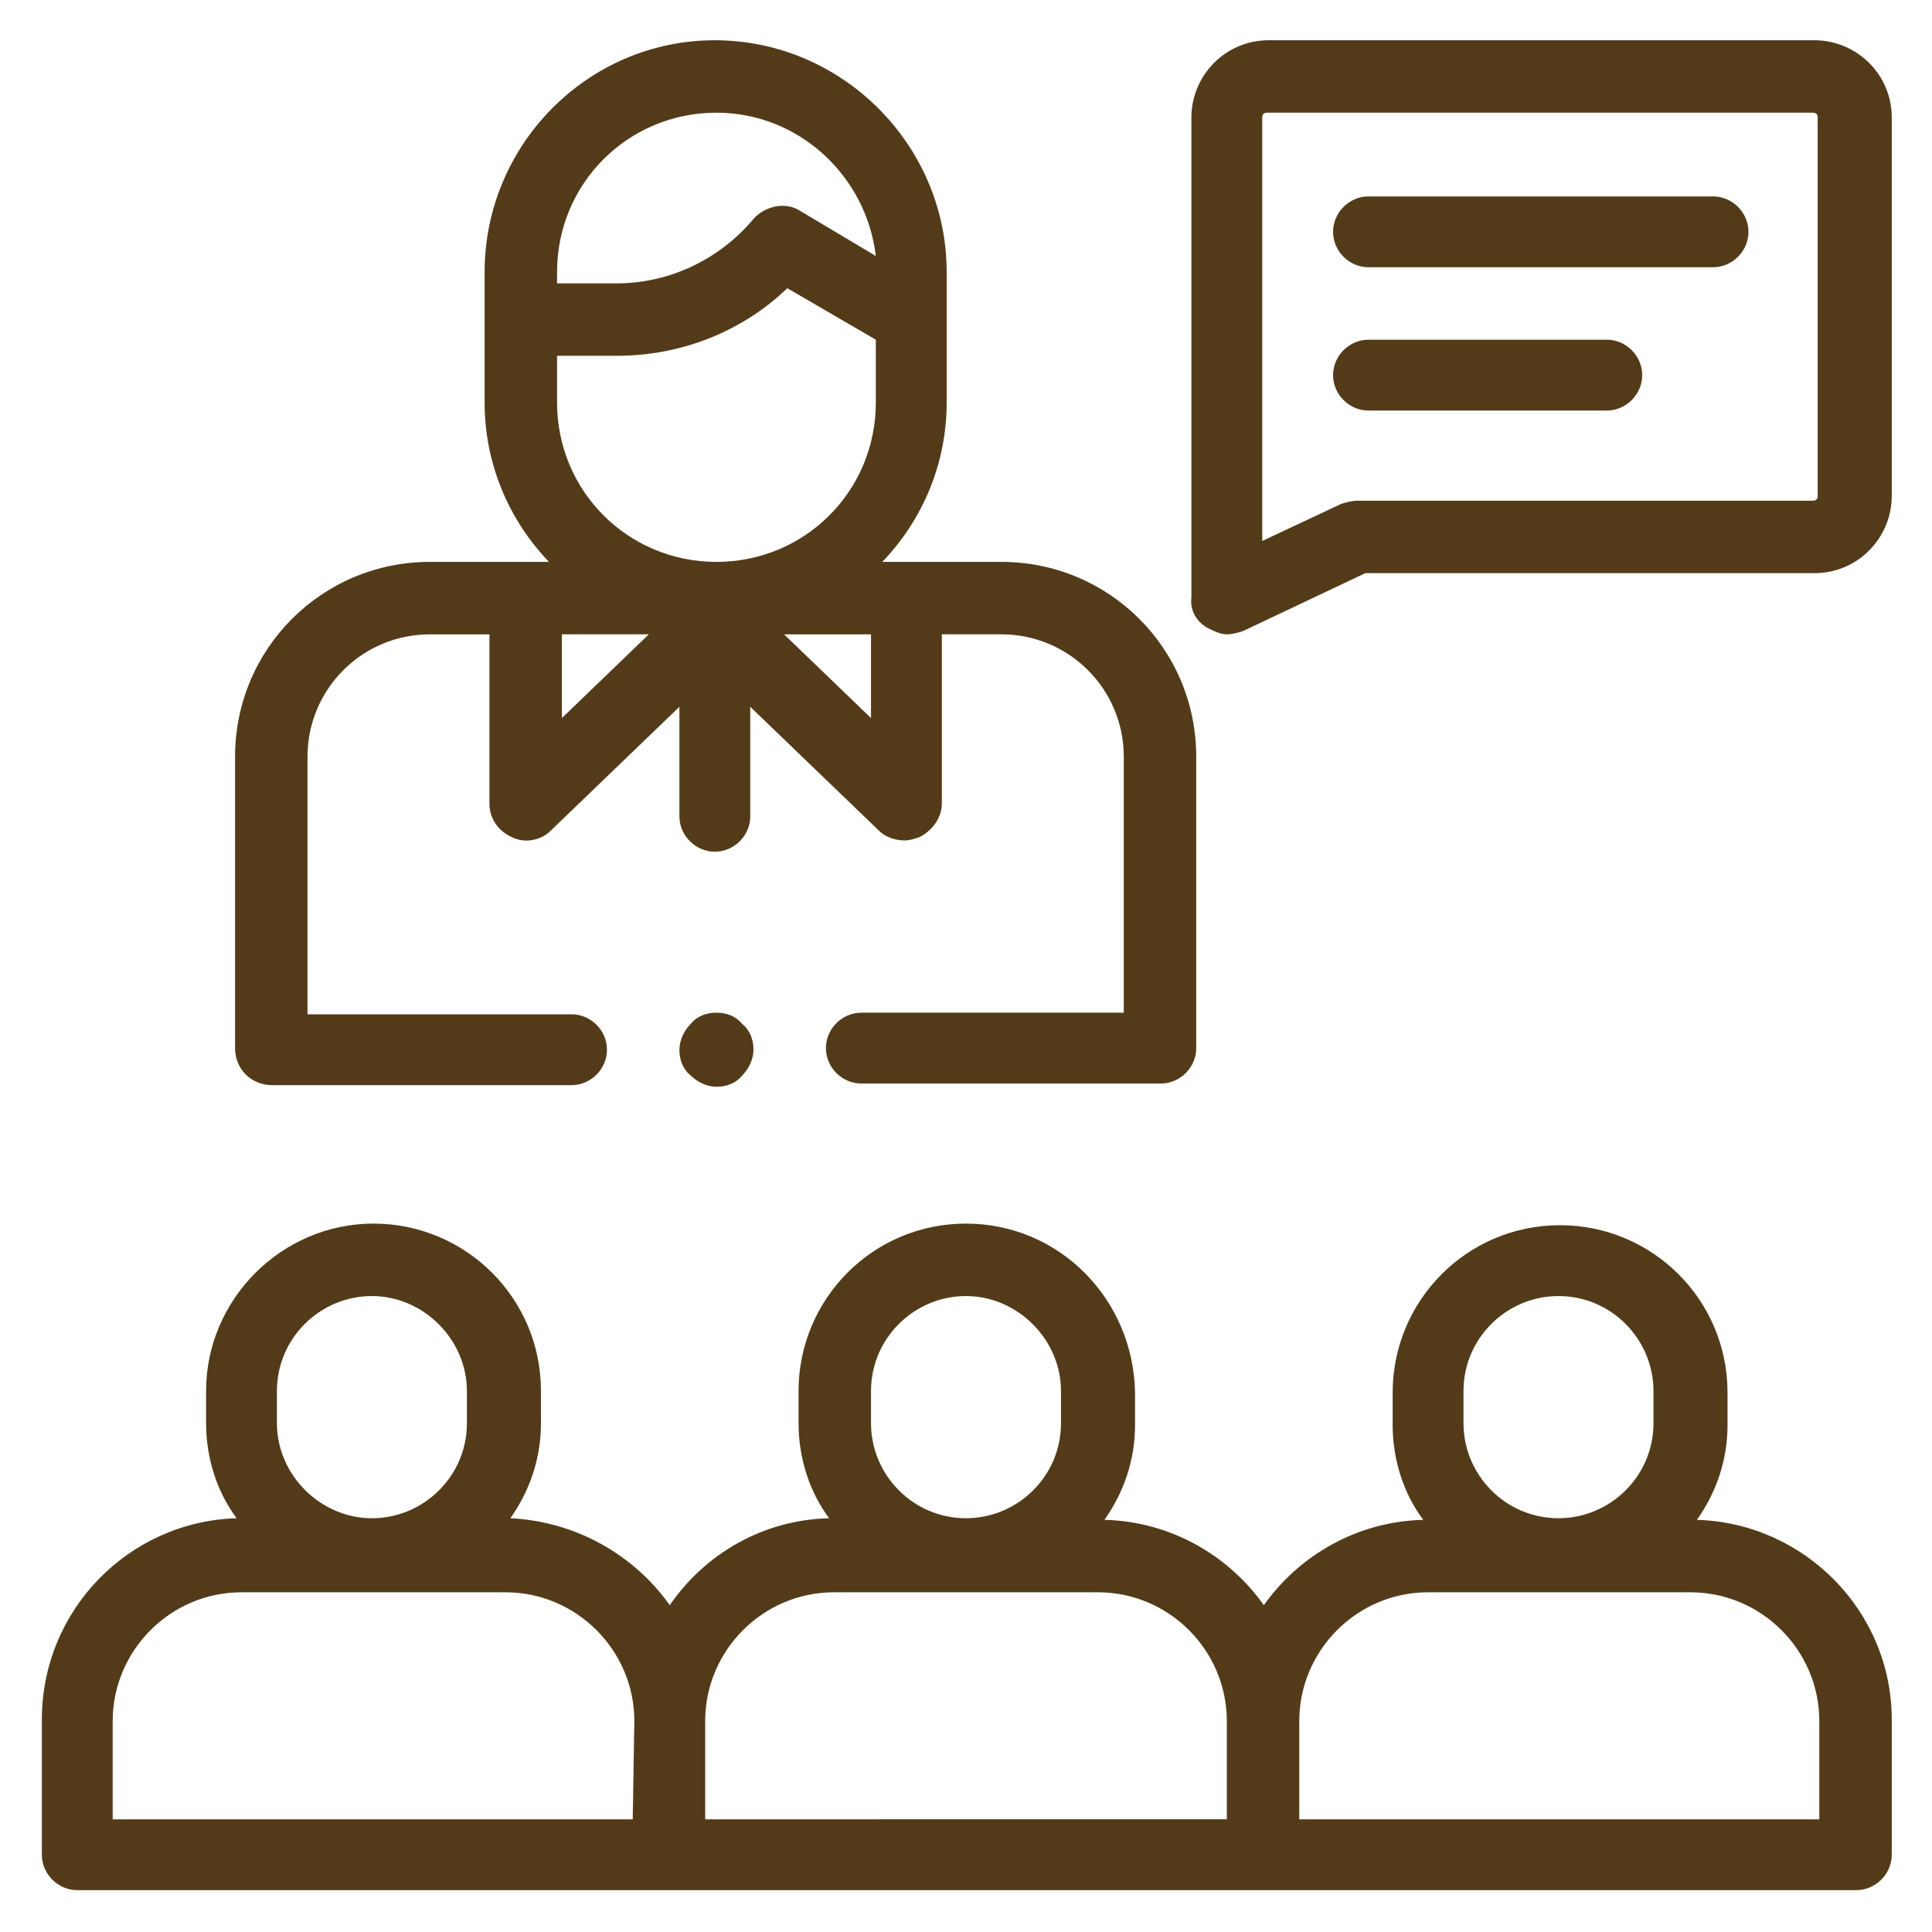 <?xml version="1.0" encoding="utf-8"?>
<!-- Generator: Adobe Illustrator 25.4.0, SVG Export Plug-In . SVG Version: 6.00 Build 0)  -->
<svg version="1.1" id="圖層_1" xmlns="http://www.w3.org/2000/svg" xmlns:xlink="http://www.w3.org/1999/xlink" x="0px" y="0px"
	 viewBox="0 0 120 120" style="enable-background:new 0 0 120 120;" xml:space="preserve">
<style type="text/css">
	.st0{fill:#533B1A;}
</style>
<g id="XMLID_1423_">
	<g id="XMLID_2880_">
		<g id="XMLID_924_">
			<path id="XMLID_1259_" class="st0" d="M105.4,94.4c1.2-1.7,1.9-3.7,1.9-5.9v-2c0-5.8-4.7-10.4-10.4-10.4
				c-5.8,0-10.4,4.7-10.4,10.4v2c0,2.2,0.7,4.3,1.9,5.9c-4.1,0.1-7.7,2.2-9.9,5.3c-2.2-3.1-5.8-5.2-9.9-5.3c1.2-1.7,1.9-3.7,1.9-5.9
				v-2C70.4,80.7,65.8,76,60,76s-10.4,4.7-10.4,10.4v2c0,2.2,0.7,4.3,1.9,5.9c-4.1,0.1-7.7,2.2-9.9,5.4c-2.2-3.1-5.8-5.2-9.9-5.4
				c1.2-1.7,1.9-3.7,1.9-5.9v-2c0-5.8-4.7-10.4-10.4-10.4s-10.4,4.7-10.4,10.4v2c0,2.2,0.7,4.3,1.9,5.9c-6.7,0.2-12.1,5.7-12.1,12.5
				v8.4c0,1.2,1,2.2,2.2,2.2h110.5c1.2,0,2.2-1,2.2-2.2v-8.4C117.5,100.1,112.1,94.6,105.4,94.4z M90.9,86.4c0-3.3,2.7-5.9,5.9-5.9
				c3.3,0,5.9,2.7,5.9,5.9v2c0,3.3-2.7,5.9-5.9,5.9c-3.3,0-5.9-2.7-5.9-5.9V86.4z M54.1,86.4c0-3.3,2.7-5.9,5.9-5.9s5.9,2.7,5.9,5.9
				v2c0,3.3-2.7,5.9-5.9,5.9c-3.3,0-5.9-2.7-5.9-5.9L54.1,86.4L54.1,86.4z M17.2,86.4c0-3.3,2.7-5.9,5.9-5.9s5.9,2.7,5.9,5.9v2
				c0,3.3-2.7,5.9-5.9,5.9s-5.9-2.7-5.9-5.9V86.4z M39.3,113H7v-6.1c0-4.4,3.6-8,8-8h16.4c4.4,0,8,3.6,8,8L39.3,113L39.3,113z
				 M43.8,106.9c0-4.4,3.6-8,8-8h16.4c4.4,0,8,3.6,8,8v6.1H43.8L43.8,106.9L43.8,106.9z M113,113H80.7v-6.1c0-4.4,3.6-8,8-8H105
				c4.4,0,8,3.6,8,8L113,113L113,113z"/>
			<path id="XMLID_1309_" class="st0" d="M44.5,62.9c-0.6,0-1.2,0.2-1.6,0.7c-0.4,0.4-0.7,1-0.7,1.6c0,0.6,0.2,1.2,0.7,1.6
				c0.4,0.4,1,0.7,1.6,0.7s1.2-0.2,1.6-0.7c0.4-0.4,0.7-1,0.7-1.6c0-0.6-0.2-1.2-0.7-1.6C45.7,63.1,45.1,62.9,44.5,62.9z"/>
			<path id="XMLID_1315_" class="st0" d="M16.9,67.4h18.6c1.2,0,2.2-1,2.2-2.2s-1-2.2-2.2-2.2H19.1V47c0-4.2,3.4-7.6,7.6-7.6h3.7
				v10.5c0,0.9,0.5,1.7,1.4,2.1c0.8,0.4,1.8,0.2,2.4-0.4l8-7.7v6.8c0,1.2,1,2.2,2.2,2.2s2.2-1,2.2-2.2v-6.8l8,7.7
				c0.4,0.4,1,0.6,1.6,0.6c0.3,0,0.6-0.1,0.9-0.2c0.8-0.4,1.4-1.2,1.4-2.1V39.4h3.7c4.2,0,7.6,3.4,7.6,7.6v15.9H53.5
				c-1.2,0-2.2,1-2.2,2.2s1,2.2,2.2,2.2h18.6c1.2,0,2.2-1,2.2-2.2V47c0-6.7-5.4-12.1-12.1-12.1h-7.4c2.5-2.6,4-6.1,4-9.9v-5.2v-2.4
				v-0.5c0-7.9-6.5-14.4-14.4-14.4S30.1,9,30.1,16.9v0.5v2.4V25c0,3.8,1.5,7.3,4,9.9h-7.4c-6.7,0-12.1,5.4-12.1,12.1v18.1
				C14.6,66.4,15.6,67.4,16.9,67.4z M34.9,39.4h5.4l-5.4,5.2L34.9,39.4L34.9,39.4z M54.1,44.6l-5.4-5.2h5.4L54.1,44.6L54.1,44.6z
				 M34.6,16.9c0-5.5,4.4-9.9,9.9-9.9c5.1,0,9.3,3.9,9.9,8.9l-4.7-2.8c-0.9-0.6-2.2-0.3-2.9,0.5c-2.1,2.5-5.2,4-8.5,4h-3.7v-0.1
				V16.9z M34.6,25v-2.9h3.7c4,0,7.8-1.5,10.6-4.2l5.5,3.2V25c0,5.5-4.4,9.9-9.9,9.9S34.6,30.5,34.6,25z"/>
			<path id="XMLID_1330_" class="st0" d="M75,39c0.4,0.2,0.8,0.4,1.2,0.4c0.3,0,0.7-0.1,1-0.2l7.6-3.6h27.9c2.7,0,4.8-2.2,4.8-4.8
				V7.3c0-2.7-2.2-4.8-4.8-4.8H78.8c-2.7,0-4.8,2.2-4.8,4.8v29.8C73.9,37.9,74.3,38.6,75,39z M78.4,7.3c0-0.2,0.1-0.3,0.3-0.3h33.9
				c0.2,0,0.3,0.1,0.3,0.3v23.5c0,0.2-0.1,0.3-0.3,0.3H84.3c-0.3,0-0.7,0.1-1,0.2l-4.9,2.3V7.3z"/>
			<path id="XMLID_1331_" class="st0" d="M85,16.6h21.4c1.2,0,2.2-1,2.2-2.2s-1-2.2-2.2-2.2H85c-1.2,0-2.2,1-2.2,2.2
				S83.8,16.6,85,16.6z"/>
			<path id="XMLID_1332_" class="st0" d="M85,25.5h14.8c1.2,0,2.2-1,2.2-2.2c0-1.2-1-2.2-2.2-2.2H85c-1.2,0-2.2,1-2.2,2.2
				C82.8,24.5,83.8,25.5,85,25.5z"/>
		</g>
	</g>
</g>
</svg>
